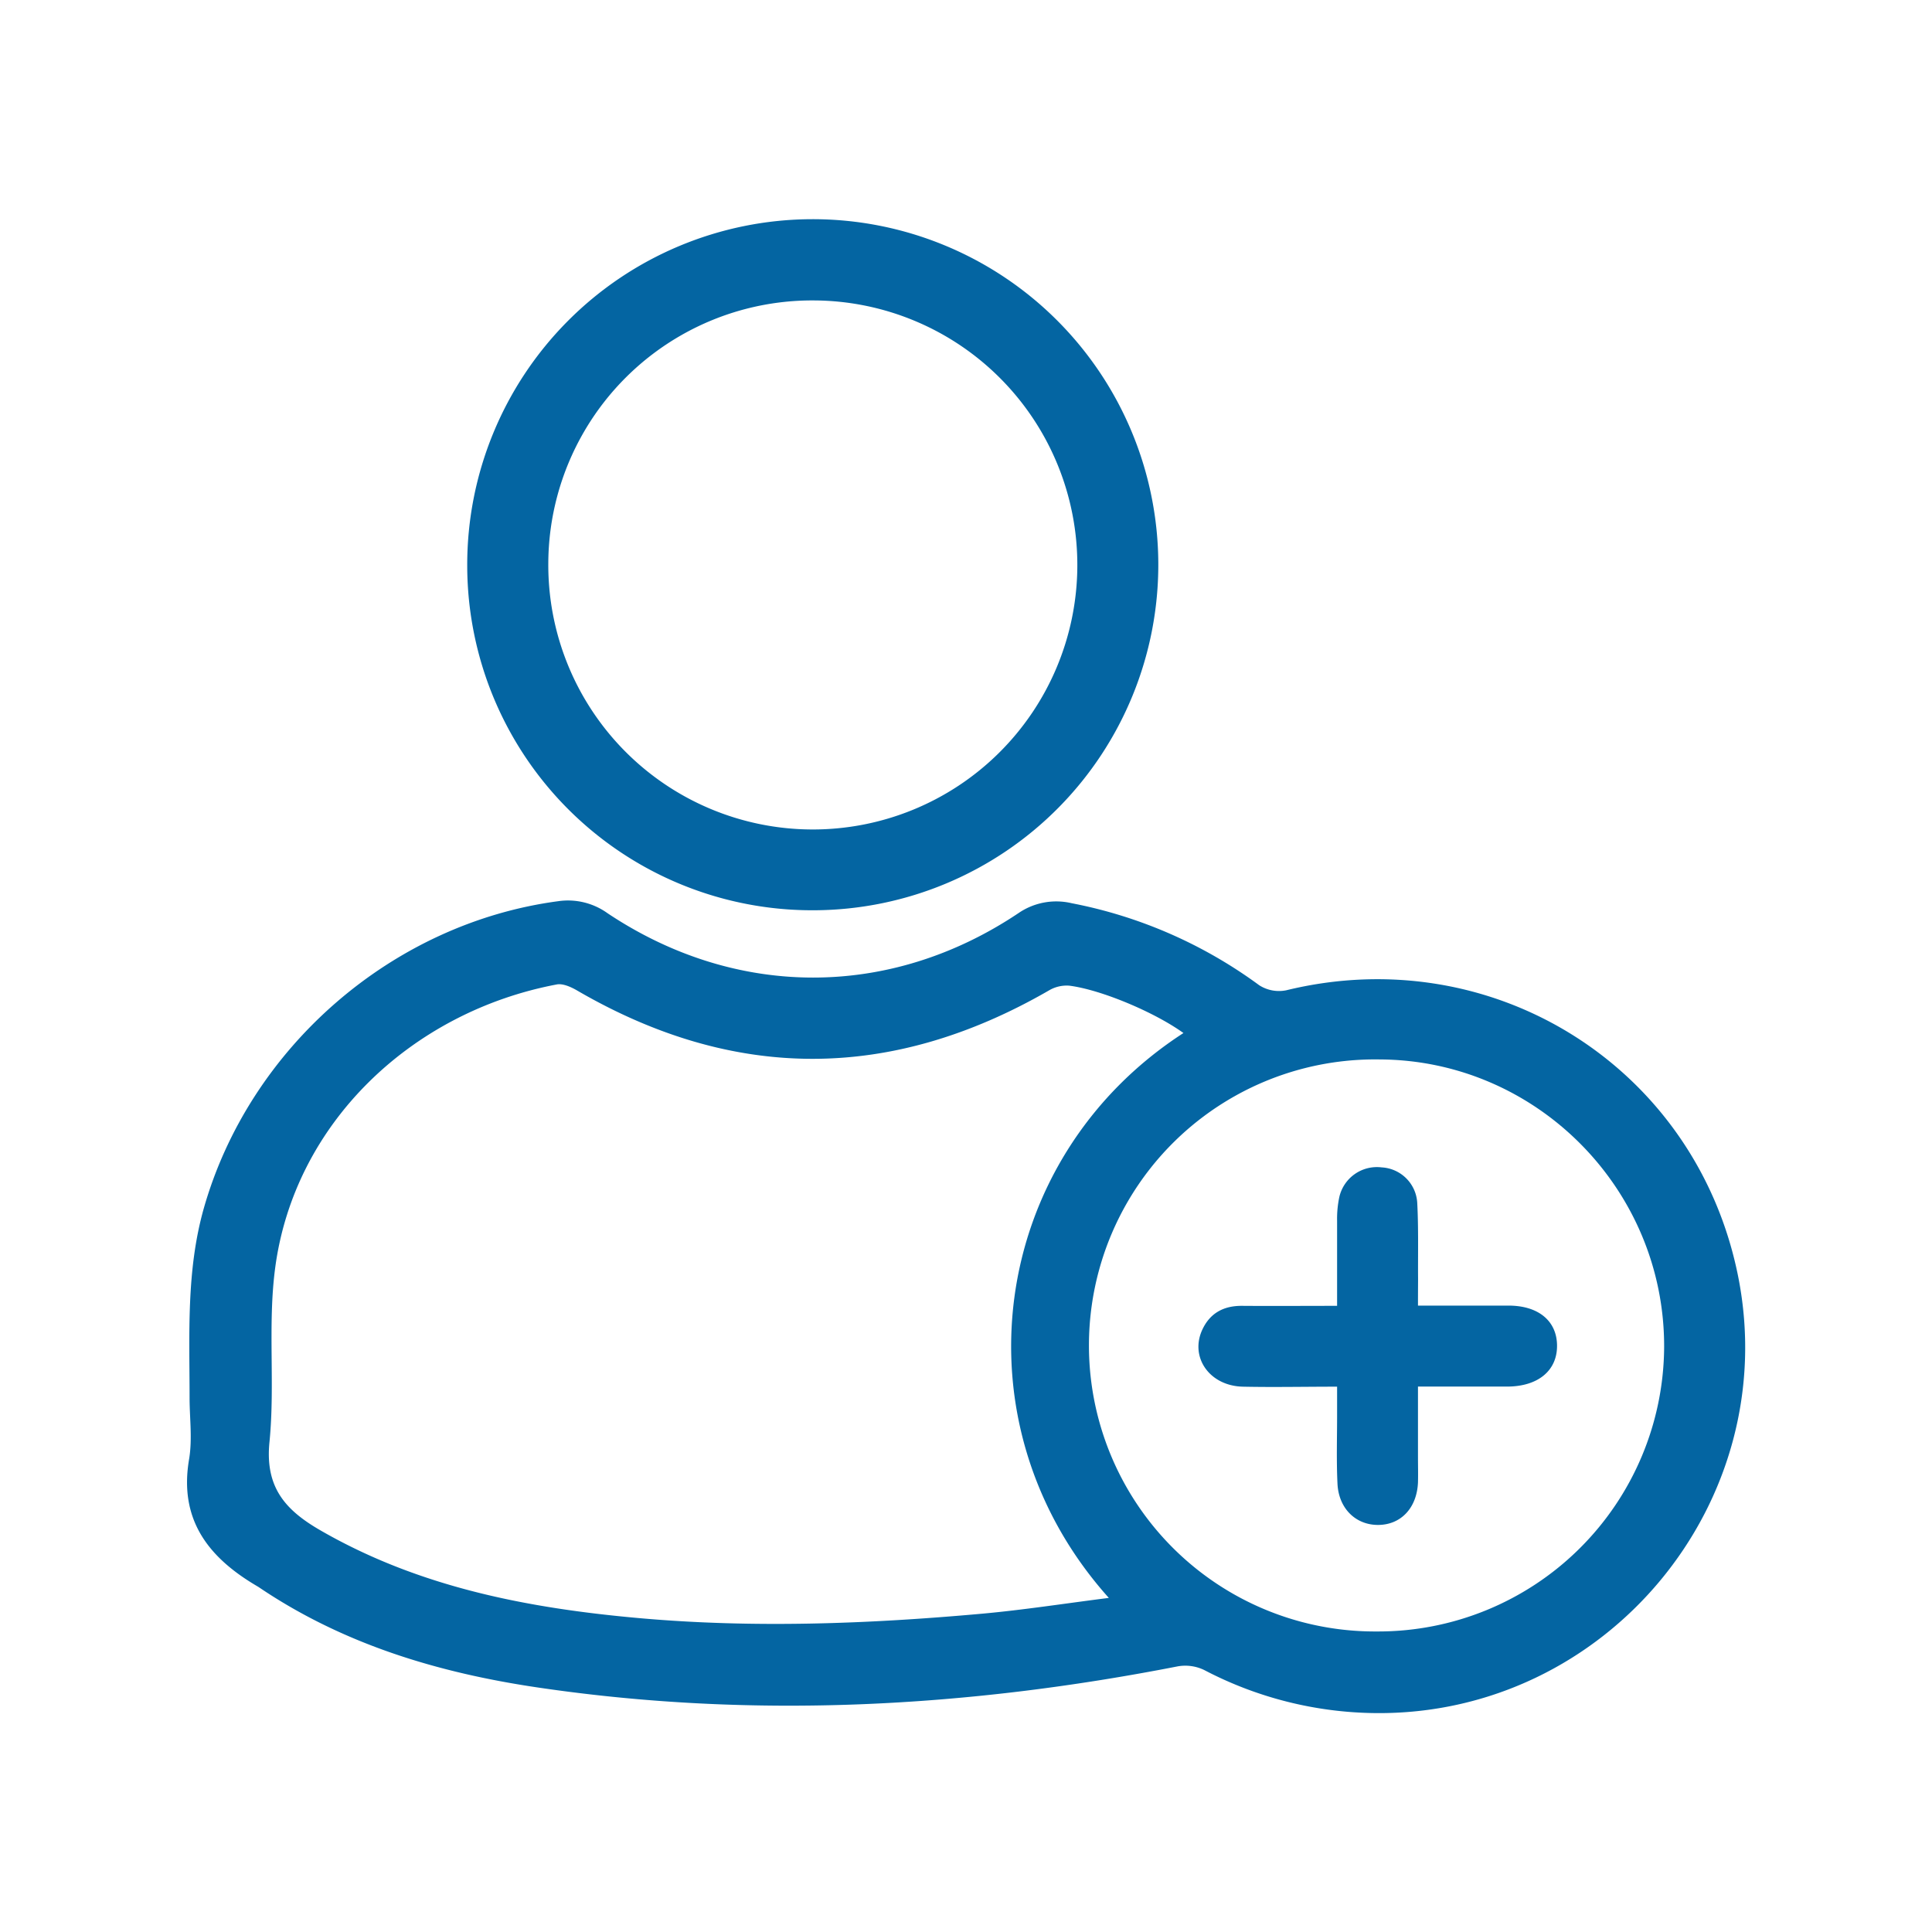 <svg id="Camada_1" data-name="Camada 1" xmlns="http://www.w3.org/2000/svg" viewBox="0 0 410.4 410.4"><path d="M40.27,296.89c0-13.45-.72-26.91,3-40.14,9.7-34.2,40-60.6,75.26-65.31A14.39,14.39,0,0,1,129.07,194c27.31,18.21,60,18.21,87.23,0a14.2,14.2,0,0,1,11.38-2.13,98.74,98.74,0,0,1,39.81,17.42,7.78,7.78,0,0,0,5.73,1.07c44.08-10.77,87.14,16.44,96,60.78,9.57,48.08-28,93.26-77.08,92.76a80,80,0,0,1-36.32-9.14,9.25,9.25,0,0,0-5.58-.8c-45.1,8.82-90.42,11.23-136,4.5-21.13-3.12-41.37-9.18-59.33-21.35l-.37-.22c-10.3-6.07-16.59-14.11-14.36-27C40.88,305.6,40.27,301.2,40.27,296.89Zm211.12-77.45c-6.06-4.38-17.42-9.19-24.24-10.06a7.37,7.37,0,0,0-4.31,1c-33.45,19.31-66.85,19.46-100.29,0-1.26-.73-3-1.51-4.28-1.26-30.9,5.84-55.76,29.52-59.82,60.24-1.61,12.13,0,24.67-1.2,36.88-1,9.69,3.34,14.55,10.92,18.9,21,12.08,44.1,16.5,67.78,18.6,24.21,2.14,48.43,1.22,72.59-.95,8.86-.8,17.67-2.18,27-3.36C202.31,302.36,210,246.23,251.39,219.44ZM292.5,346.56a60.76,60.76,0,0,0,61-60.42c.09-33.49-27.07-60.95-60.42-61.09a60.76,60.76,0,1,0-.55,121.51Z" style="fill:#0465a2"/><path d="M99.25,120.16a73.4,73.4,0,1,1,73.82,73.2A73.27,73.27,0,0,1,99.25,120.16Zm17.22-.34a56.19,56.19,0,1,0,56.55-56A56.06,56.06,0,0,0,116.47,119.82Z" style="fill:#0465a2"/><path d="M301.21,277.34c6.92,0,13.07,0,19.23,0,6.35,0,10.24,3.25,10.31,8.41.08,5.33-3.95,8.74-10.49,8.79-6.15,0-12.3,0-19.05,0v14.8c0,1.86.05,3.73,0,5.59-.24,5.37-3.59,8.95-8.4,9s-8.46-3.5-8.7-8.78c-.24-5-.07-10-.08-15,0-1.69,0-3.37,0-5.59-7,0-13.52.14-20.06,0-7.16-.19-11.37-6.43-8.47-12.32,1.69-3.44,4.6-4.89,8.39-4.85,6.55.05,13.11,0,20.14,0,0-6.35,0-12.19,0-18a22.31,22.31,0,0,1,.47-5.11,8.19,8.19,0,0,1,9-6.3,8,8,0,0,1,7.55,7.48c.29,5.43.14,10.89.18,16.33C301.22,273.4,301.21,275.08,301.21,277.34Z" style="fill:#0465a2"/></svg>